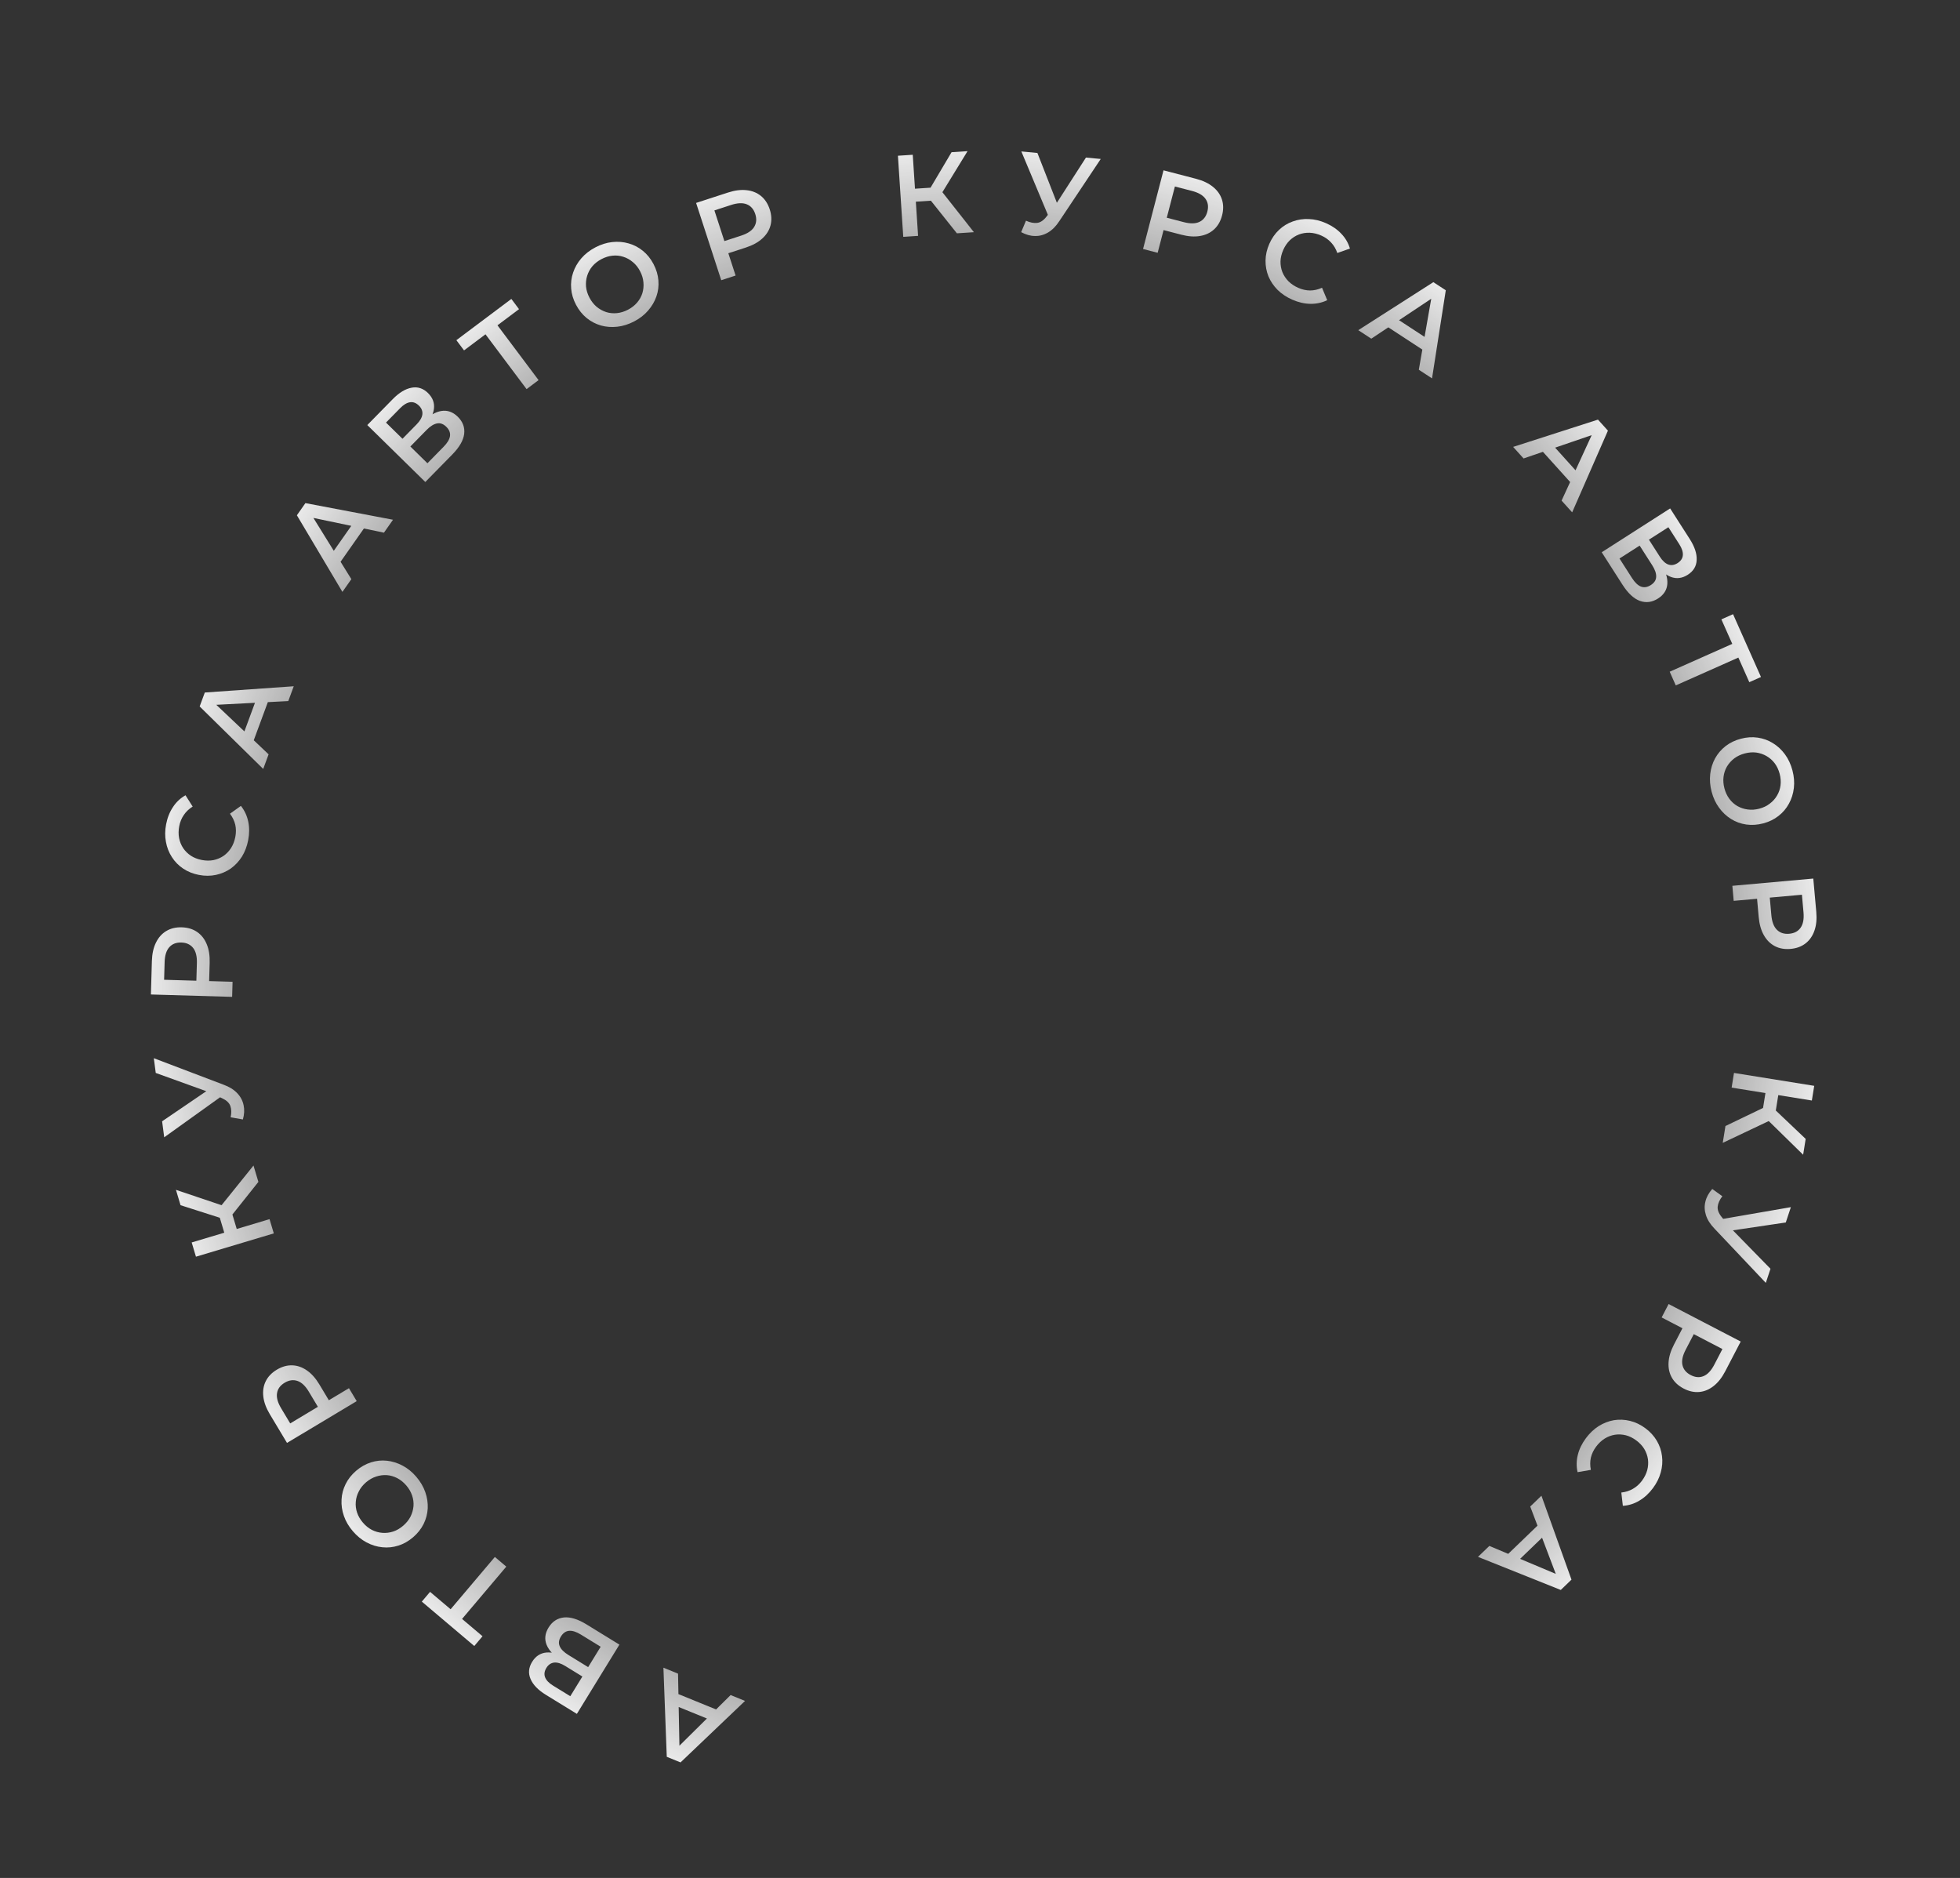 <?xml version="1.0" encoding="UTF-8"?> <svg xmlns="http://www.w3.org/2000/svg" width="357" height="342" viewBox="0 0 357 342" fill="none"><rect x="0" y="0" width="357" height="342" fill="#333333" stroke="none"/> <path d="M135.703 309.757L123.954 320.955L121.447 319.935L120.838 303.707L123.501 304.791L123.779 319.309L122.761 318.894L133.078 308.689L135.703 309.757ZM131.572 311.774L130.073 313.492L122.67 310.479L122.798 308.202L131.572 311.774Z" fill="url(#paint0_linear_52_327)"></path> <path d="M112.822 299.506L105.073 312.116L99.434 308.651C98.017 307.78 97.086 306.819 96.64 305.768C96.187 304.728 96.281 303.686 96.923 302.641C97.558 301.608 98.427 301.042 99.53 300.942C100.627 300.855 101.793 301.191 103.03 301.951L102.307 302.401C100.902 301.537 99.989 300.587 99.567 299.55C99.145 298.513 99.263 297.461 99.919 296.392C100.591 295.299 101.521 294.687 102.71 294.557C103.891 294.439 105.268 294.863 106.841 295.83L112.822 299.506ZM109.409 299.89L105.806 297.676C104.99 297.174 104.279 296.944 103.674 296.986C103.062 297.04 102.56 297.385 102.169 298.022C101.778 298.659 101.704 299.25 101.947 299.797C102.183 300.355 102.709 300.885 103.526 301.387L107.129 303.601L109.409 299.89ZM106.077 305.313L102.942 303.387C102.186 302.922 101.517 302.717 100.936 302.774C100.348 302.843 99.877 303.165 99.522 303.742C99.153 304.342 99.075 304.915 99.287 305.458C99.499 306.002 99.983 306.507 100.739 306.972L103.874 308.898L106.077 305.313Z" fill="url(#paint1_linear_52_327)"></path> <path d="M92.218 285.301L83.724 295.342L83.66 294.402L87.89 297.98L86.388 299.756L76.831 291.671L78.333 289.895L82.563 293.473L81.641 293.58L90.136 283.539L92.218 285.301Z" fill="url(#paint2_linear_52_327)"></path> <path d="M75.817 268.932C76.569 269.81 77.117 270.742 77.461 271.728C77.805 272.714 77.954 273.7 77.909 274.686C77.852 275.682 77.604 276.627 77.165 277.523C76.716 278.428 76.074 279.239 75.239 279.954C74.404 280.67 73.51 281.176 72.558 281.473C71.595 281.778 70.622 281.879 69.641 281.773C68.648 281.677 67.691 281.383 66.769 280.892C65.847 280.402 65.015 279.723 64.272 278.856C63.519 277.978 62.976 277.051 62.641 276.076C62.297 275.09 62.153 274.099 62.21 273.104C62.256 272.117 62.503 271.172 62.953 270.267C63.392 269.371 64.029 268.565 64.863 267.849C65.698 267.134 66.597 266.623 67.561 266.317C68.524 266.011 69.496 265.911 70.478 266.017C71.46 266.122 72.411 266.421 73.333 266.911C74.246 267.391 75.074 268.065 75.817 268.932ZM74.001 270.517C73.514 269.949 72.969 269.508 72.363 269.191C71.758 268.875 71.127 268.691 70.471 268.641C69.804 268.599 69.153 268.684 68.517 268.895C67.861 269.105 67.244 269.457 66.666 269.952C66.088 270.448 65.651 270.999 65.354 271.606C65.038 272.211 64.854 272.842 64.804 273.498C64.743 274.163 64.822 274.819 65.042 275.466C65.262 276.113 65.615 276.72 66.102 277.287C66.588 277.854 67.134 278.296 67.739 278.613C68.336 278.918 68.972 279.097 69.647 279.149C70.303 279.2 70.959 279.12 71.615 278.911C72.251 278.7 72.858 278.347 73.436 277.851C74.004 277.365 74.445 276.819 74.762 276.214C75.069 275.598 75.254 274.957 75.315 274.292C75.365 273.636 75.28 272.985 75.06 272.338C74.84 271.691 74.487 271.084 74.001 270.517Z" fill="url(#paint3_linear_52_327)"></path> <path d="M64.973 255.165L52.276 262.771L49.146 257.546C48.473 256.422 48.078 255.352 47.963 254.336C47.84 253.309 47.987 252.374 48.404 251.533C48.82 250.692 49.494 249.993 50.425 249.435C51.356 248.877 52.291 248.613 53.229 248.643C54.167 248.673 55.06 248.984 55.908 249.577C56.749 250.158 57.506 251.011 58.18 252.135L60.527 256.053L58.79 255.664L63.561 252.806L64.973 255.165ZM59.044 255.512L58.532 257.249L56.25 253.439C55.627 252.399 54.942 251.75 54.195 251.49C53.429 251.226 52.647 251.333 51.849 251.812C51.038 252.297 50.575 252.936 50.458 253.729C50.334 254.51 50.584 255.42 51.207 256.46L53.489 260.269L51.698 259.913L59.044 255.512Z" fill="url(#paint4_linear_52_327)"></path> <path d="M47.064 215.237L41.593 222.105L39.64 220.372L46.173 212.259L47.064 215.237ZM49.871 224.616L35.691 228.859L34.915 226.266L49.095 222.023L49.871 224.616ZM43.355 224.601L41.087 225.28L39.656 220.499L41.925 219.82L43.355 224.601ZM41.005 219.698L41.403 222.206L32.884 219.48L32.047 216.684L41.005 219.698Z" fill="url(#paint5_linear_52_327)"></path> <path d="M42.015 203.476C42.18 202.673 42.161 201.986 41.958 201.415C41.755 200.845 41.26 200.377 40.472 200.011L39.267 199.444L38.938 199.21L28.37 195.396L28.017 192.712L40.7 197.528C41.761 197.915 42.596 198.431 43.207 199.076C43.818 199.72 44.205 200.451 44.37 201.269C44.546 202.07 44.504 202.936 44.242 203.866L42.015 203.476ZM41.294 198.964L29.911 207.115L29.528 204.201L39.002 197.752L41.294 198.964Z" fill="url(#paint6_linear_52_327)"></path> <path d="M42.281 181.54L27.486 181.107L27.665 175.02C27.703 173.709 27.947 172.595 28.397 171.678C28.848 170.746 29.475 170.038 30.279 169.554C31.083 169.07 32.027 168.844 33.112 168.875C34.197 168.907 35.127 169.188 35.901 169.719C36.675 170.249 37.26 170.993 37.655 171.949C38.05 172.891 38.229 174.018 38.19 175.328L38.056 179.894L36.803 178.63L42.362 178.793L42.281 181.54ZM37.099 178.639L35.731 179.825L35.862 175.387C35.897 174.175 35.67 173.259 35.181 172.638C34.678 172.003 33.961 171.672 33.031 171.644C32.087 171.617 31.352 171.905 30.827 172.51C30.302 173.101 30.021 174.003 29.986 175.215L29.856 179.653L28.539 178.388L37.099 178.639Z" fill="url(#paint7_linear_52_327)"></path> <path d="M45.205 153.001C44.993 154.109 44.615 155.106 44.072 155.992C43.518 156.862 42.841 157.586 42.041 158.165C41.23 158.727 40.33 159.114 39.342 159.327C38.354 159.539 37.32 159.542 36.24 159.335C35.161 159.128 34.201 158.743 33.361 158.181C32.522 157.618 31.838 156.92 31.308 156.086C30.765 155.25 30.404 154.327 30.224 153.317C30.031 152.304 30.042 151.236 30.257 150.115C30.485 148.924 30.901 147.877 31.505 146.974C32.094 146.068 32.856 145.353 33.789 144.828L35.095 146.887C34.427 147.304 33.892 147.812 33.49 148.409C33.075 149.004 32.794 149.683 32.648 150.444C32.502 151.205 32.493 151.928 32.62 152.613C32.75 153.284 32.998 153.898 33.365 154.457C33.734 155.001 34.205 155.465 34.778 155.847C35.353 156.216 36.014 156.471 36.762 156.615C37.51 156.758 38.219 156.765 38.889 156.635C39.563 156.491 40.172 156.235 40.716 155.865C41.263 155.482 41.721 155.003 42.09 154.428C42.461 153.839 42.719 153.163 42.865 152.402C43.011 151.641 43.008 150.908 42.856 150.204C42.69 149.498 42.367 148.826 41.886 148.188L43.882 146.762C44.541 147.592 44.984 148.538 45.211 149.601C45.438 150.663 45.436 151.797 45.205 153.001Z" fill="url(#paint8_linear_52_327)"></path> <path d="M47.943 140.031L36.367 128.654L37.304 126.116L53.504 124.976L52.508 127.674L38.006 128.426L38.387 127.395L48.925 137.373L47.943 140.031ZM45.792 135.968L44.026 134.526L46.795 127.029L49.075 127.082L45.792 135.968Z" fill="url(#paint9_linear_52_327)"></path> <path d="M62.369 107.79L54.076 93.838L55.63 91.622L71.585 94.651L69.934 97.005L55.72 94.035L56.351 93.135L63.996 105.47L62.369 107.79ZM61.325 103.313L59.985 101.469L64.574 94.925L66.765 95.558L61.325 103.313Z" fill="url(#paint10_linear_52_327)"></path> <path d="M77.466 87.777L66.903 77.409L71.539 72.686C72.705 71.499 73.85 70.805 74.974 70.605C76.089 70.395 77.084 70.72 77.959 71.579C78.824 72.429 79.182 73.402 79.032 74.5C78.873 75.588 78.285 76.65 77.268 77.686L76.991 76.881C78.146 75.704 79.276 75.026 80.381 74.846C81.486 74.667 82.486 75.016 83.382 75.895C84.297 76.794 84.685 77.837 84.547 79.024C84.398 80.202 83.677 81.45 82.384 82.767L77.466 87.777ZM77.853 84.365L80.815 81.347C81.487 80.663 81.87 80.021 81.964 79.422C82.048 78.813 81.823 78.247 81.29 77.724C80.757 77.2 80.197 76.996 79.61 77.111C79.013 77.217 78.378 77.611 77.707 78.295L74.744 81.313L77.853 84.365ZM73.311 79.906L75.888 77.28C76.51 76.647 76.859 76.04 76.933 75.462C76.997 74.873 76.788 74.341 76.305 73.867C75.802 73.374 75.262 73.169 74.685 73.254C74.107 73.34 73.508 73.699 72.885 74.333L70.308 76.958L73.311 79.906Z" fill="url(#paint11_linear_52_327)"></path> <path d="M95.914 70.861L88.023 60.339L88.953 60.487L84.521 63.812L83.126 61.951L93.139 54.44L94.535 56.301L90.103 59.625L90.205 58.703L98.096 69.224L95.914 70.861Z" fill="url(#paint12_linear_52_327)"></path> <path d="M115.531 58.522C114.507 59.06 113.477 59.386 112.438 59.501C111.4 59.616 110.406 59.541 109.455 59.277C108.497 58.999 107.631 58.547 106.855 57.919C106.073 57.279 105.427 56.472 104.915 55.498C104.404 54.525 104.11 53.541 104.034 52.546C103.951 51.539 104.07 50.569 104.392 49.635C104.708 48.69 105.208 47.822 105.892 47.033C106.576 46.244 107.424 45.584 108.435 45.053C109.458 44.516 110.483 44.193 111.508 44.084C112.546 43.969 113.544 44.05 114.502 44.327C115.453 44.592 116.319 45.045 117.101 45.685C117.877 46.313 118.52 47.113 119.031 48.087C119.542 49.06 119.839 50.051 119.922 51.058C120.006 52.065 119.886 53.035 119.564 53.969C119.242 54.902 118.739 55.763 118.055 56.552C117.383 57.335 116.542 57.992 115.531 58.522ZM114.391 56.398C115.053 56.051 115.605 55.617 116.049 55.098C116.493 54.578 116.812 54.004 117.008 53.376C117.197 52.736 117.26 52.082 117.196 51.415C117.138 50.728 116.933 50.048 116.579 49.374C116.225 48.7 115.785 48.151 115.26 47.727C114.74 47.283 114.166 46.963 113.538 46.768C112.904 46.559 112.246 46.491 111.567 46.561C110.887 46.631 110.217 46.84 109.555 47.187C108.894 47.535 108.341 47.968 107.897 48.487C107.466 49.001 107.15 49.581 106.948 50.228C106.753 50.856 106.684 51.513 106.742 52.199C106.805 52.866 107.014 53.537 107.368 54.211C107.715 54.872 108.149 55.425 108.668 55.868C109.2 56.306 109.784 56.628 110.418 56.836C111.046 57.032 111.7 57.094 112.38 57.024C113.059 56.954 113.73 56.745 114.391 56.398Z" fill="url(#paint13_linear_52_327)"></path> <path d="M131.369 51.03L126.789 36.955L132.58 35.071C133.827 34.665 134.958 34.519 135.974 34.634C137.002 34.743 137.88 35.095 138.607 35.689C139.334 36.283 139.865 37.096 140.201 38.128C140.537 39.16 140.586 40.13 140.348 41.037C140.109 41.945 139.606 42.746 138.839 43.441C138.085 44.131 137.085 44.678 135.838 45.084L131.495 46.497L132.262 44.891L133.983 50.179L131.369 51.03ZM132.354 45.173L130.776 44.285L134.998 42.911C136.151 42.536 136.937 42.014 137.356 41.344C137.785 40.656 137.855 39.869 137.567 38.985C137.275 38.087 136.755 37.492 136.009 37.202C135.275 36.907 134.332 36.947 133.179 37.322L128.957 38.696L129.704 37.029L132.354 45.173Z" fill="url(#paint14_linear_52_327)"></path> <path d="M174.29 42.489L168.816 35.623L170.942 34.106L177.391 42.285L174.29 42.489ZM164.521 43.131L163.55 28.362L166.251 28.184L167.222 42.954L164.521 43.131ZM165.99 36.784L165.834 34.42L170.814 34.093L170.969 36.456L165.99 36.784ZM171.293 35.587L168.76 35.415L173.319 27.72L176.231 27.528L171.293 35.587Z" fill="url(#paint15_linear_52_327)"></path> <path d="M186.876 40.191C187.623 40.531 188.297 40.665 188.898 40.595C189.5 40.524 190.066 40.146 190.599 39.46L191.42 38.412L191.721 38.144L197.799 28.694L200.493 28.949L192.968 40.237C192.354 41.184 191.665 41.883 190.9 42.335C190.135 42.786 189.336 43.001 188.503 42.979C187.682 42.972 186.847 42.737 185.999 42.275L186.876 40.191ZM191.435 40.495L186.031 27.58L188.957 27.857L193.129 38.532L191.435 40.495Z" fill="url(#paint16_linear_52_327)"></path> <path d="M208.199 45.344L211.925 31.019L217.819 32.552C219.087 32.882 220.119 33.369 220.913 34.012C221.72 34.659 222.27 35.428 222.563 36.32C222.855 37.212 222.865 38.183 222.592 39.233C222.318 40.284 221.837 41.127 221.147 41.764C220.457 42.4 219.602 42.804 218.582 42.975C217.575 43.151 216.437 43.073 215.168 42.743L210.748 41.594L212.259 40.654L210.86 46.036L208.199 45.344ZM212.185 40.94L211.333 39.343L215.631 40.46C216.804 40.765 217.748 40.748 218.462 40.41C219.194 40.061 219.677 39.437 219.911 38.536C220.149 37.622 220.031 36.842 219.559 36.194C219.1 35.551 218.284 35.076 217.11 34.771L212.813 33.654L214.34 32.653L212.185 40.94Z" fill="url(#paint17_linear_52_327)"></path> <path d="M235.366 54.567C234.334 54.113 233.446 53.522 232.704 52.795C231.979 52.06 231.425 51.239 231.039 50.33C230.672 49.414 230.495 48.451 230.509 47.44C230.522 46.429 230.75 45.421 231.193 44.415C231.636 43.408 232.225 42.559 232.961 41.866C233.697 41.173 234.53 40.662 235.461 40.332C236.397 39.989 237.377 39.843 238.402 39.894C239.433 39.931 240.471 40.18 241.516 40.64C242.626 41.128 243.554 41.767 244.299 42.557C245.051 43.335 245.578 44.237 245.881 45.263L243.583 46.077C243.325 45.332 242.95 44.697 242.457 44.172C241.97 43.635 241.371 43.21 240.662 42.898C239.952 42.585 239.249 42.415 238.553 42.386C237.871 42.363 237.216 42.468 236.59 42.7C235.977 42.939 235.42 43.294 234.92 43.767C234.432 44.246 234.035 44.833 233.728 45.53C233.422 46.227 233.257 46.917 233.234 47.599C233.223 48.288 233.337 48.939 233.576 49.552C233.827 50.171 234.192 50.724 234.671 51.212C235.162 51.705 235.763 52.108 236.472 52.42C237.182 52.732 237.897 52.893 238.617 52.901C239.342 52.897 240.07 52.732 240.798 52.406L241.743 54.669C240.787 55.127 239.766 55.347 238.679 55.331C237.593 55.316 236.489 55.061 235.366 54.567Z" fill="url(#paint18_linear_52_327)"></path> <path d="M247.4 60.128L261.074 51.383L263.339 52.863L260.834 68.909L258.427 67.335L260.93 53.032L261.851 53.633L249.772 61.678L247.4 60.128ZM251.841 58.938L253.64 57.538L260.33 61.911L259.77 64.121L251.841 58.938Z" fill="url(#paint19_linear_52_327)"></path> <path d="M275.608 81.386L291.059 76.417L292.872 78.427L286.358 93.303L284.432 91.167L290.5 77.975L291.237 78.791L277.506 83.49L275.608 81.386ZM280.205 81.368L282.302 80.473L287.656 86.408L286.55 88.402L280.205 81.368Z" fill="url(#paint20_linear_52_327)"></path> <path d="M291.741 100.573L304.206 92.591L307.775 98.165C308.672 99.566 309.092 100.837 309.036 101.977C308.992 103.11 308.453 104.008 307.42 104.669C306.4 105.323 305.371 105.454 304.334 105.064C303.309 104.666 302.405 103.855 301.622 102.632L302.468 102.542C303.358 103.931 303.767 105.184 303.695 106.301C303.624 107.418 303.06 108.315 302.003 108.992C300.923 109.684 299.819 109.829 298.693 109.429C297.578 109.022 296.523 108.04 295.527 106.485L291.741 100.573ZM294.981 101.712L297.262 105.274C297.779 106.081 298.319 106.597 298.882 106.823C299.456 107.04 300.058 106.948 300.687 106.545C301.317 106.142 301.641 105.642 301.659 105.044C301.69 104.438 301.447 103.732 300.93 102.925L298.65 99.363L294.981 101.712ZM300.341 98.28L302.325 101.378C302.804 102.126 303.318 102.601 303.865 102.803C304.425 102.997 304.989 102.912 305.559 102.547C306.153 102.167 306.473 101.686 306.518 101.104C306.564 100.522 306.348 99.857 305.869 99.109L303.885 96.011L300.341 98.28Z" fill="url(#paint21_linear_52_327)"></path> <path d="M304.123 122.328L316.14 116.984L315.788 117.858L313.537 112.796L315.662 111.851L320.749 123.289L318.623 124.234L316.372 119.172L317.248 119.477L305.231 124.821L304.123 122.328Z" fill="url(#paint22_linear_52_327)"></path> <path d="M311.766 144.205C311.471 143.088 311.383 142.01 311.502 140.973C311.621 139.935 311.916 138.982 312.387 138.114C312.871 137.243 313.506 136.499 314.291 135.883C315.089 135.264 316.02 134.814 317.083 134.533C318.146 134.252 319.171 134.185 320.158 134.333C321.158 134.477 322.077 134.81 322.915 135.332C323.766 135.85 324.5 136.531 325.117 137.374C325.734 138.217 326.188 139.191 326.479 140.295C326.775 141.412 326.861 142.483 326.738 143.507C326.618 144.545 326.317 145.499 325.833 146.371C325.362 147.239 324.728 147.983 323.929 148.602C323.144 149.218 322.22 149.666 321.157 149.947C320.094 150.228 319.062 150.296 318.062 150.153C317.061 150.009 316.142 149.676 315.304 149.153C314.467 148.631 313.739 147.949 313.123 147.105C312.51 146.276 312.058 145.309 311.766 144.205ZM314.091 143.569C314.282 144.291 314.581 144.927 314.988 145.475C315.396 146.024 315.884 146.463 316.452 146.794C317.035 147.121 317.658 147.329 318.323 147.415C319.004 147.512 319.713 147.463 320.449 147.269C321.185 147.074 321.819 146.768 322.35 146.351C322.898 145.944 323.338 145.456 323.669 144.887C324.013 144.315 324.227 143.69 324.31 143.011C324.394 142.333 324.34 141.633 324.149 140.911C323.958 140.188 323.659 139.553 323.251 139.005C322.848 138.47 322.353 138.032 321.767 137.691C321.198 137.36 320.573 137.146 319.891 137.049C319.227 136.963 318.527 137.016 317.791 137.211C317.069 137.402 316.433 137.701 315.885 138.108C315.34 138.529 314.895 139.026 314.551 139.598C314.22 140.167 314.013 140.79 313.929 141.468C313.846 142.146 313.9 142.847 314.091 143.569Z" fill="url(#paint23_linear_52_327)"></path> <path d="M315.536 161.318L330.278 159.996L330.822 166.061C330.939 167.367 330.829 168.502 330.491 169.466C330.154 170.445 329.615 171.222 328.874 171.798C328.133 172.374 327.222 172.711 326.141 172.808C325.06 172.905 324.103 172.736 323.272 172.301C322.44 171.866 321.772 171.197 321.266 170.294C320.762 169.405 320.451 168.308 320.334 167.002L319.926 162.453L321.32 163.559L315.781 164.056L315.536 161.318ZM321.025 163.586L322.243 162.245L322.639 166.668C322.748 167.875 323.082 168.758 323.641 169.317C324.216 169.888 324.967 170.132 325.893 170.049C326.834 169.964 327.529 169.591 327.98 168.927C328.431 168.278 328.602 167.35 328.494 166.143L328.097 161.72L329.555 162.821L321.025 163.586Z" fill="url(#paint24_linear_52_327)"></path> <path d="M314.279 205.06L322.193 201.257L323.198 203.667L313.785 208.128L314.279 205.06ZM315.833 195.394L330.447 197.744L330.017 200.417L315.404 198.066L315.833 195.394ZM321.693 198.242L324.031 198.618L323.239 203.545L320.901 203.169L321.693 198.242ZM321.675 203.679L322.409 201.249L328.892 207.41L328.429 210.291L321.675 203.679Z" fill="url(#paint25_linear_52_327)"></path> <path d="M313.711 217.846C313.213 218.498 312.932 219.125 312.866 219.727C312.8 220.328 313.043 220.965 313.592 221.637L314.431 222.672L314.625 223.026L322.48 231.059L321.63 233.628L312.307 223.773C311.52 222.964 310.992 222.136 310.723 221.289C310.454 220.443 310.423 219.616 310.631 218.809C310.82 218.01 311.236 217.249 311.876 216.526L313.711 217.846ZM312.397 222.222L326.193 219.837L325.269 222.627L313.933 224.311L312.397 222.222Z" fill="url(#paint26_linear_52_327)"></path> <path d="M303.925 237.481L317.057 244.31L314.247 249.713C313.642 250.876 312.938 251.773 312.133 252.403C311.322 253.046 310.449 253.41 309.515 253.496C308.58 253.582 307.632 253.375 306.669 252.874C305.706 252.373 304.991 251.716 304.525 250.901C304.059 250.087 303.856 249.163 303.916 248.13C303.97 247.109 304.3 246.018 304.905 244.854L307.012 240.802L307.59 242.485L302.657 239.92L303.925 237.481ZM307.328 242.349L309.075 241.875L307.027 245.815C306.467 246.891 306.273 247.814 306.444 248.586C306.62 249.377 307.121 249.987 307.947 250.416C308.785 250.852 309.572 250.912 310.308 250.596C311.038 250.292 311.683 249.603 312.242 248.527L314.291 244.587L314.926 246.3L307.328 242.349Z" fill="url(#paint27_linear_52_327)"></path> <path d="M288.869 261.904C289.542 260.999 290.316 260.266 291.19 259.704C292.068 259.162 292.993 258.804 293.965 258.631C294.94 258.478 295.918 258.521 296.9 258.76C297.882 258.998 298.814 259.446 299.697 260.102C300.579 260.758 301.275 261.522 301.786 262.394C302.297 263.266 302.609 264.193 302.723 265.173C302.848 266.162 302.772 267.151 302.494 268.139C302.227 269.135 301.753 270.091 301.072 271.007C300.348 271.98 299.518 272.742 298.581 273.292C297.656 273.851 296.659 274.164 295.591 274.23L295.311 271.808C296.094 271.723 296.796 271.499 297.418 271.136C298.051 270.781 298.599 270.292 299.062 269.67C299.524 269.048 299.848 268.401 300.031 267.73C300.206 267.069 300.25 266.408 300.163 265.746C300.067 265.095 299.845 264.473 299.496 263.879C299.138 263.297 298.654 262.779 298.043 262.324C297.433 261.87 296.797 261.555 296.137 261.38C295.468 261.217 294.808 261.182 294.157 261.278C293.498 261.385 292.877 261.617 292.295 261.975C291.704 262.344 291.177 262.839 290.715 263.461C290.252 264.083 289.936 264.744 289.767 265.444C289.609 266.152 289.607 266.898 289.763 267.681L287.345 268.097C287.113 267.063 287.126 266.018 287.384 264.963C287.642 263.907 288.137 262.888 288.869 261.904Z" fill="url(#paint28_linear_52_327)"></path> <path d="M280.762 272.391L286.234 287.671L284.285 289.549L269.204 283.525L271.275 281.53L284.659 287.163L283.867 287.926L278.721 274.356L280.762 272.391ZM280.931 276.985L281.894 279.051L276.138 284.597L274.108 283.557L280.931 276.985Z" fill="url(#paint29_linear_52_327)"></path> <defs> <linearGradient id="paint0_linear_52_327" x1="120.09" y1="326.075" x2="129.891" y2="301.993" gradientUnits="userSpaceOnUse"> <stop stop-color="white"></stop> <stop offset="1" stop-color="white" stop-opacity="0.55"></stop> </linearGradient> <linearGradient id="paint1_linear_52_327" x1="96.795" y1="314.305" x2="110.408" y2="292.153" gradientUnits="userSpaceOnUse"> <stop stop-color="white"></stop> <stop offset="1" stop-color="white" stop-opacity="0.55"></stop> </linearGradient> <linearGradient id="paint2_linear_52_327" x1="77.266" y1="300.158" x2="94.059" y2="280.308" gradientUnits="userSpaceOnUse"> <stop stop-color="white"></stop> <stop offset="1" stop-color="white" stop-opacity="0.55"></stop> </linearGradient> <linearGradient id="paint3_linear_52_327" x1="59.676" y1="282.694" x2="79.417" y2="265.773" gradientUnits="userSpaceOnUse"> <stop stop-color="white"></stop> <stop offset="1" stop-color="white" stop-opacity="0.55"></stop> </linearGradient> <linearGradient id="paint4_linear_52_327" x1="43.912" y1="260.871" x2="66.216" y2="247.51" gradientUnits="userSpaceOnUse"> <stop stop-color="white"></stop> <stop offset="1" stop-color="white" stop-opacity="0.55"></stop> </linearGradient> <linearGradient id="paint5_linear_52_327" x1="28.053" y1="224.957" x2="52.962" y2="217.503" gradientUnits="userSpaceOnUse"> <stop stop-color="white"></stop> <stop offset="1" stop-color="white" stop-opacity="0.55"></stop> </linearGradient> <linearGradient id="paint6_linear_52_327" x1="22.821" y1="200.739" x2="48.599" y2="197.349" gradientUnits="userSpaceOnUse"> <stop stop-color="white"></stop> <stop offset="1" stop-color="white" stop-opacity="0.55"></stop> </linearGradient> <linearGradient id="paint7_linear_52_327" x1="21.464" y1="175" x2="47.453" y2="175.762" gradientUnits="userSpaceOnUse"> <stop stop-color="white"></stop> <stop offset="1" stop-color="white" stop-opacity="0.55"></stop> </linearGradient> <linearGradient id="paint8_linear_52_327" x1="24.207" y1="149.874" x2="49.742" y2="154.767" gradientUnits="userSpaceOnUse"> <stop stop-color="white"></stop> <stop offset="1" stop-color="white" stop-opacity="0.55"></stop> </linearGradient> <linearGradient id="paint9_linear_52_327" x1="31.123" y1="124.96" x2="55.513" y2="133.968" gradientUnits="userSpaceOnUse"> <stop stop-color="white"></stop> <stop offset="1" stop-color="white" stop-opacity="0.55"></stop> </linearGradient> <linearGradient id="paint10_linear_52_327" x1="49.948" y1="88.928" x2="71.234" y2="103.858" gradientUnits="userSpaceOnUse"> <stop stop-color="white"></stop> <stop offset="1" stop-color="white" stop-opacity="0.55"></stop> </linearGradient> <linearGradient id="paint11_linear_52_327" x1="66.617" y1="68.851" x2="85.172" y2="87.065" gradientUnits="userSpaceOnUse"> <stop stop-color="white"></stop> <stop offset="1" stop-color="white" stop-opacity="0.55"></stop> </linearGradient> <linearGradient id="paint12_linear_52_327" x1="84.769" y1="52.969" x2="100.37" y2="73.769" gradientUnits="userSpaceOnUse"> <stop stop-color="white"></stop> <stop offset="1" stop-color="white" stop-opacity="0.55"></stop> </linearGradient> <linearGradient id="paint13_linear_52_327" x1="105.719" y1="39.716" x2="117.806" y2="62.736" gradientUnits="userSpaceOnUse"> <stop stop-color="white"></stop> <stop offset="1" stop-color="white" stop-opacity="0.55"></stop> </linearGradient> <linearGradient id="paint14_linear_52_327" x1="130.508" y1="29.226" x2="138.553" y2="53.95" gradientUnits="userSpaceOnUse"> <stop stop-color="white"></stop> <stop offset="1" stop-color="white" stop-opacity="0.55"></stop> </linearGradient> <linearGradient id="paint15_linear_52_327" x1="169.058" y1="21.788" x2="170.764" y2="47.732" gradientUnits="userSpaceOnUse"> <stop stop-color="white"></stop> <stop offset="1" stop-color="white" stop-opacity="0.55"></stop> </linearGradient> <linearGradient id="paint16_linear_52_327" x1="193.829" y1="22.092" x2="191.379" y2="47.976" gradientUnits="userSpaceOnUse"> <stop stop-color="white"></stop> <stop offset="1" stop-color="white" stop-opacity="0.55"></stop> </linearGradient> <linearGradient id="paint17_linear_52_327" x1="219.222" y1="26.512" x2="212.678" y2="51.675" gradientUnits="userSpaceOnUse"> <stop stop-color="white"></stop> <stop offset="1" stop-color="white" stop-opacity="0.55"></stop> </linearGradient> <linearGradient id="paint18_linear_52_327" x1="243.101" y1="34.797" x2="232.631" y2="58.595" gradientUnits="userSpaceOnUse"> <stop stop-color="white"></stop> <stop offset="1" stop-color="white" stop-opacity="0.55"></stop> </linearGradient> <linearGradient id="paint19_linear_52_327" x1="265.845" y1="47.096" x2="251.62" y2="68.859" gradientUnits="userSpaceOnUse"> <stop stop-color="white"></stop> <stop offset="1" stop-color="white" stop-opacity="0.55"></stop> </linearGradient> <linearGradient id="paint20_linear_52_327" x1="296.766" y1="73.489" x2="277.462" y2="90.906" gradientUnits="userSpaceOnUse"> <stop stop-color="white"></stop> <stop offset="1" stop-color="white" stop-opacity="0.55"></stop> </linearGradient> <linearGradient id="paint21_linear_52_327" x1="312.611" y1="94.223" x2="290.716" y2="108.244" gradientUnits="userSpaceOnUse"> <stop stop-color="white"></stop> <stop offset="1" stop-color="white" stop-opacity="0.55"></stop> </linearGradient> <linearGradient id="paint22_linear_52_327" x1="324.05" y1="115.458" x2="300.293" y2="126.022" gradientUnits="userSpaceOnUse"> <stop stop-color="white"></stop> <stop offset="1" stop-color="white" stop-opacity="0.55"></stop> </linearGradient> <linearGradient id="paint23_linear_52_327" x1="332.287" y1="138.839" x2="307.151" y2="145.483" gradientUnits="userSpaceOnUse"> <stop stop-color="white"></stop> <stop offset="1" stop-color="white" stop-opacity="0.55"></stop> </linearGradient> <linearGradient id="paint24_linear_52_327" x1="336.981" y1="165.346" x2="311.085" y2="167.669" gradientUnits="userSpaceOnUse"> <stop stop-color="white"></stop> <stop offset="1" stop-color="white" stop-opacity="0.55"></stop> </linearGradient> <linearGradient id="paint25_linear_52_327" x1="335.626" y1="204.581" x2="309.956" y2="200.452" gradientUnits="userSpaceOnUse"> <stop stop-color="white"></stop> <stop offset="1" stop-color="white" stop-opacity="0.55"></stop> </linearGradient> <linearGradient id="paint26_linear_52_327" x1="329.801" y1="228.664" x2="305.117" y2="220.497" gradientUnits="userSpaceOnUse"> <stop stop-color="white"></stop> <stop offset="1" stop-color="white" stop-opacity="0.55"></stop> </linearGradient> <linearGradient id="paint27_linear_52_327" x1="319.821" y1="252.429" x2="296.754" y2="240.433" gradientUnits="userSpaceOnUse"> <stop stop-color="white"></stop> <stop offset="1" stop-color="white" stop-opacity="0.55"></stop> </linearGradient> <linearGradient id="paint28_linear_52_327" x1="306.414" y1="273.857" x2="285.553" y2="258.339" gradientUnits="userSpaceOnUse"> <stop stop-color="white"></stop> <stop offset="1" stop-color="white" stop-opacity="0.55"></stop> </linearGradient> <linearGradient id="paint29_linear_52_327" x1="289.347" y1="293.279" x2="271.309" y2="274.555" gradientUnits="userSpaceOnUse"> <stop stop-color="white"></stop> <stop offset="1" stop-color="white" stop-opacity="0.55"></stop> </linearGradient> </defs> </svg> 
